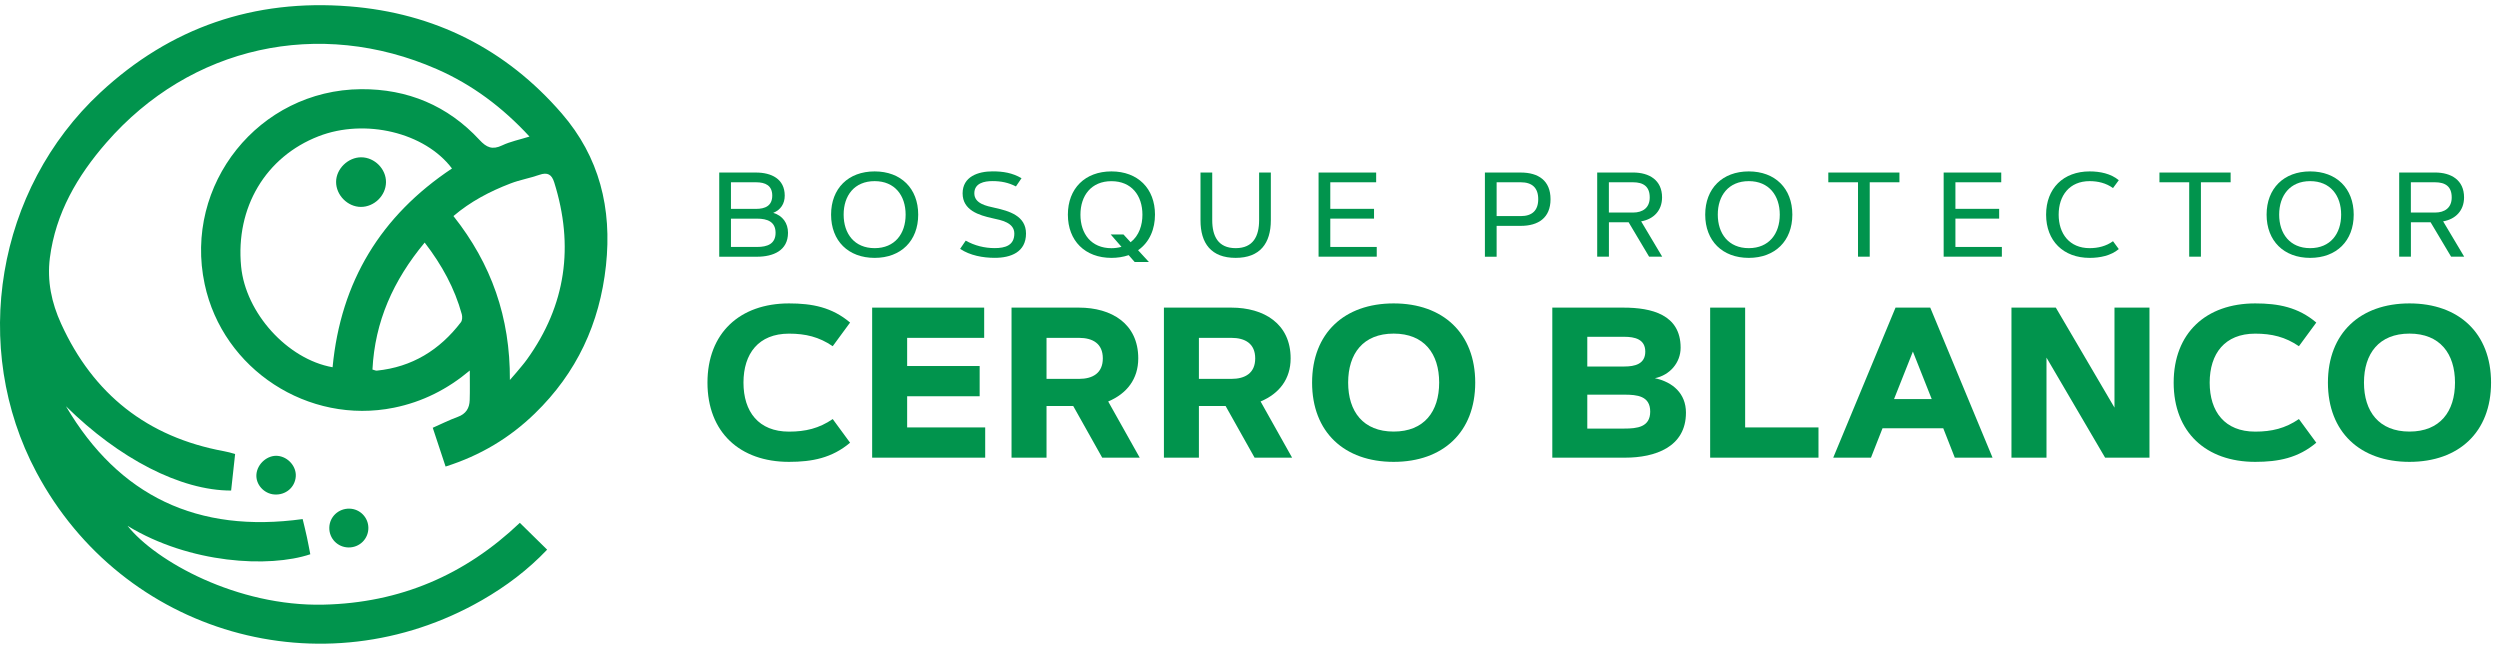 <svg width="231" height="60" viewBox="0 0 231 60" fill="none" xmlns="http://www.w3.org/2000/svg">
<path d="M72.812 21.511C72.812 20.617 72.316 19.922 71.446 19.669C72.143 19.387 72.509 18.819 72.509 18.076C72.509 16.519 71.261 15.943 69.854 15.943H66.457V23.721H69.965C71.425 23.717 72.812 23.166 72.812 21.511ZM67.54 16.842H69.854C70.716 16.842 71.356 17.136 71.356 18.072C71.356 19.011 70.712 19.301 69.854 19.301H67.54V16.842ZM67.54 20.204H69.965C70.884 20.204 71.663 20.474 71.663 21.511C71.663 22.549 70.884 22.818 69.965 22.818H67.54V20.204Z" fill="#01944D"/>
<path d="M80.817 23.828C83.25 23.828 84.842 22.255 84.842 19.833C84.842 17.411 83.25 15.838 80.817 15.838C78.384 15.838 76.792 17.411 76.792 19.833C76.792 22.255 78.38 23.828 80.817 23.828ZM80.817 16.737C82.679 16.737 83.68 18.064 83.68 19.833C83.68 21.602 82.679 22.929 80.817 22.929C78.954 22.929 77.953 21.602 77.953 19.833C77.949 18.064 78.954 16.737 80.817 16.737Z" fill="#01944D"/>
<path d="M94.803 21.581C94.803 19.939 93.24 19.494 91.907 19.2C91.172 19.037 90.028 18.824 90.028 17.864C90.028 16.921 90.943 16.733 91.71 16.733C92.481 16.733 93.179 16.867 93.872 17.227L94.389 16.467C93.54 15.969 92.682 15.834 91.71 15.834C90.381 15.834 88.945 16.316 88.945 17.868C88.945 19.425 90.446 19.89 91.718 20.168C92.506 20.34 93.724 20.56 93.724 21.581C93.724 22.68 92.875 22.925 91.911 22.925C90.967 22.925 90.052 22.697 89.232 22.235L88.715 22.995C89.63 23.608 90.828 23.824 91.911 23.824C93.404 23.828 94.803 23.293 94.803 21.581Z" fill="#01944D"/>
<path d="M106.721 19.833C106.721 17.411 105.13 15.838 102.697 15.838C100.264 15.838 98.672 17.411 98.672 19.833C98.672 22.255 100.264 23.828 102.697 23.828C103.234 23.828 103.776 23.75 104.289 23.575L104.842 24.208H106.159L105.158 23.121C106.25 22.366 106.721 21.124 106.721 19.833ZM104.469 22.382L103.809 21.667H102.631L103.624 22.807C103.324 22.893 103.008 22.933 102.697 22.933C100.834 22.933 99.833 21.606 99.833 19.837C99.833 18.068 100.834 16.741 102.697 16.741C104.559 16.741 105.56 18.068 105.56 19.837C105.564 20.785 105.257 21.777 104.469 22.382Z" fill="#01944D"/>
<path d="M114.172 23.827C116.42 23.827 117.426 22.488 117.426 20.347V15.943H116.342V20.347C116.342 21.805 115.809 22.929 114.176 22.929C112.543 22.929 112.01 21.805 112.01 20.347V15.943H110.927V20.347C110.919 22.488 111.92 23.827 114.172 23.827Z" fill="#01944D"/>
<path d="M127.211 22.818H122.919V20.2H126.96V19.297H122.919V16.842H127.157V15.943H121.836V23.717H127.211V22.818Z" fill="#01944D"/>
<path d="M140.52 15.943H137.205V23.721H138.288V20.87H140.52C142.145 20.87 143.269 20.122 143.269 18.407C143.269 16.687 142.149 15.943 140.52 15.943ZM140.52 19.967H138.288V16.842H140.52C141.57 16.842 142.132 17.357 142.132 18.402C142.132 19.448 141.57 19.967 140.52 19.967Z" fill="#01944D"/>
<path d="M148.66 20.539H150.486L152.377 23.717H153.587L151.643 20.453C152.808 20.253 153.575 19.44 153.575 18.239C153.575 16.634 152.381 15.94 150.896 15.94H147.581V23.717H148.664V20.539H148.66ZM148.66 16.842H150.892C151.856 16.842 152.435 17.238 152.435 18.243C152.435 19.191 151.803 19.64 150.892 19.64H148.66V16.842Z" fill="#01944D"/>
<path d="M161.587 23.828C164.02 23.828 165.612 22.255 165.612 19.833C165.612 17.411 164.02 15.838 161.587 15.838C159.154 15.838 157.562 17.411 157.562 19.833C157.562 22.255 159.15 23.828 161.587 23.828ZM161.587 16.737C163.45 16.737 164.451 18.064 164.451 19.833C164.451 21.602 163.45 22.929 161.587 22.929C159.725 22.929 158.724 21.602 158.724 19.833C158.719 18.064 159.725 16.737 161.587 16.737Z" fill="#01944D"/>
<path d="M171.68 23.717H172.763V16.842H175.508V15.943H168.936V16.842H171.68V23.717Z" fill="#01944D"/>
<path d="M180.681 20.2H184.722V19.297H180.681V16.842H184.915V15.943H179.594V23.717H184.972V22.818H180.681V20.2Z" fill="#01944D"/>
<path d="M193.084 23.828C194.02 23.828 195.041 23.632 195.776 23.015L195.242 22.288C194.611 22.746 193.86 22.929 193.084 22.929C191.222 22.929 190.221 21.602 190.221 19.833C190.221 18.064 191.222 16.737 193.084 16.737C193.856 16.737 194.611 16.92 195.242 17.378L195.776 16.651C195.041 16.034 194.024 15.838 193.084 15.838C190.651 15.838 189.06 17.411 189.06 19.833C189.06 22.255 190.651 23.828 193.084 23.828Z" fill="#01944D"/>
<path d="M202.282 23.717H203.365V16.842H206.11V15.943H199.533V16.842H202.282V23.717Z" fill="#01944D"/>
<path d="M213.458 23.828C215.891 23.828 217.483 22.255 217.483 19.833C217.483 17.411 215.891 15.838 213.458 15.838C211.025 15.838 209.434 17.411 209.434 19.833C209.434 22.255 211.025 23.828 213.458 23.828ZM213.458 16.737C215.321 16.737 216.322 18.064 216.322 19.833C216.322 21.602 215.321 22.929 213.458 22.929C211.596 22.929 210.595 21.602 210.595 19.833C210.595 18.064 211.596 16.737 213.458 16.737Z" fill="#01944D"/>
<path d="M222.764 20.539H224.589L226.481 23.717H227.691L225.746 20.453C226.911 20.253 227.679 19.44 227.679 18.239C227.679 16.634 226.485 15.94 225 15.94H221.685V23.717H222.768V20.539H222.764ZM222.764 16.842H224.995C225.96 16.842 226.538 17.238 226.538 18.243C226.538 19.191 225.906 19.64 224.995 19.64H222.764V16.842Z" fill="#01944D"/>
<path d="M72.903 30.829C74.437 30.829 75.68 31.128 76.944 31.989L78.548 29.804C76.878 28.39 75.053 28.035 72.907 28.035C68.353 28.035 65.37 30.78 65.37 35.355C65.37 39.931 68.353 42.676 72.907 42.676C75.053 42.676 76.878 42.316 78.548 40.907L76.944 38.721C75.68 39.583 74.437 39.882 72.903 39.882C70.088 39.882 68.697 38.035 68.697 35.355C68.697 32.676 70.088 30.829 72.903 30.829Z" fill="#01944D"/>
<path d="M83.82 36.614H90.52V33.82H83.82V31.218H90.938V28.424H80.587V42.288H91.032V39.494H83.82V36.614Z" fill="#01944D"/>
<path d="M105.175 33.113C105.175 29.894 102.689 28.424 99.698 28.424H93.466V42.288H96.699V37.513H99.165L101.844 42.288H105.31L102.397 37.096C104.125 36.369 105.175 35.017 105.175 33.113ZM99.698 35.009H96.699V31.218H99.698C100.97 31.218 101.901 31.749 101.901 33.113C101.901 34.474 100.97 35.009 99.698 35.009Z" fill="#01944D"/>
<path d="M119.255 33.113C119.255 29.894 116.769 28.424 113.778 28.424H107.546V42.288H110.779V37.513H113.245L115.924 42.288H119.39L116.478 37.096C118.209 36.369 119.255 35.017 119.255 33.113ZM113.778 35.009H110.779V31.218H113.778C115.05 31.218 115.981 31.749 115.981 33.113C115.985 34.474 115.05 35.009 113.778 35.009Z" fill="#01944D"/>
<path d="M128.774 28.035C124.22 28.035 121.237 30.78 121.237 35.355C121.237 39.931 124.22 42.676 128.774 42.676C133.328 42.676 136.311 39.931 136.311 35.355C136.311 30.78 133.328 28.035 128.774 28.035ZM128.774 39.877C125.96 39.877 124.569 38.031 124.569 35.351C124.569 32.672 125.955 30.825 128.774 30.825C131.589 30.825 132.979 32.672 132.979 35.351C132.979 38.031 131.589 39.877 128.774 39.877Z" fill="#01944D"/>
<path d="M152.91 34.947C154.28 34.666 155.29 33.526 155.29 32.125C155.29 29.061 152.598 28.424 150.009 28.424H143.433V42.288H150.161C152.918 42.288 155.782 41.32 155.782 38.13C155.782 36.361 154.567 35.299 152.91 34.947ZM146.666 31.12H150.083C151.055 31.12 152.024 31.34 152.024 32.492C152.024 33.644 151.051 33.865 150.083 33.865H146.666V31.12ZM150.083 39.6H146.666V36.467H150.083C151.269 36.467 152.479 36.581 152.479 38.032C152.479 39.474 151.265 39.6 150.083 39.6Z" fill="#01944D"/>
<path d="M161.251 28.424H158.018V42.288H168.028V39.494H161.251V28.424Z" fill="#01944D"/>
<path d="M175.147 28.424L169.391 42.288H172.878L173.945 39.572H179.557L180.624 42.288H184.111L178.355 28.424H175.147ZM175.011 36.871L176.751 32.484L178.49 36.871H175.011Z" fill="#01944D"/>
<path d="M195.378 37.664L189.958 28.424H185.859V42.288H189.096V33.044L194.512 42.288H198.611V28.424H195.378V37.664Z" fill="#01944D"/>
<path d="M208.379 30.829C209.914 30.829 211.157 31.128 212.42 31.989L214.025 29.804C212.355 28.39 210.529 28.035 208.383 28.035C203.829 28.035 200.847 30.78 200.847 35.355C200.847 39.931 203.829 42.676 208.383 42.676C210.529 42.676 212.355 42.316 214.025 40.907L212.42 38.721C211.157 39.583 209.914 39.882 208.379 39.882C205.565 39.882 204.174 38.035 204.174 35.355C204.178 32.676 205.565 30.829 208.379 30.829Z" fill="#01944D"/>
<path d="M222.636 28.035C218.082 28.035 215.1 30.78 215.1 35.355C215.1 39.931 218.082 42.676 222.636 42.676C227.19 42.676 230.173 39.931 230.173 35.355C230.173 30.78 227.19 28.035 222.636 28.035ZM222.636 39.877C219.822 39.877 218.431 38.031 218.431 35.351C218.431 32.672 219.818 30.825 222.636 30.825C225.451 30.825 226.842 32.672 226.842 35.351C226.842 38.031 225.455 39.877 222.636 39.877Z" fill="#01944D"/>
<path d="M32.29 0.588C23.489 -0.11 15.756 2.517 9.257 8.566C-0.319 17.48 -2.785 32.092 3.361 43.632C11.333 58.603 29.82 63.913 44.544 55.45C46.748 54.183 48.77 52.668 50.555 50.788C49.689 49.939 48.893 49.159 48.032 48.309C42.965 53.133 36.963 55.711 29.885 55.87C21.922 56.05 14.389 51.867 11.788 48.591C17.54 52.096 24.884 52.484 28.671 51.213C28.569 50.691 28.474 50.16 28.359 49.633C28.24 49.077 28.101 48.521 27.965 47.962C18.279 49.297 10.996 45.862 6.094 37.537C10.992 42.373 16.699 45.335 21.356 45.327C21.479 44.212 21.602 43.08 21.725 41.953C21.462 41.875 21.335 41.834 21.2 41.802C21.032 41.761 20.868 41.72 20.695 41.691C13.618 40.388 8.617 36.43 5.646 29.91C4.764 27.978 4.338 25.968 4.608 23.828C5.138 19.69 7.16 16.242 9.819 13.191C17.602 4.245 29.5 1.634 40.356 6.385C43.634 7.819 46.44 9.923 48.926 12.619C48.007 12.905 47.154 13.076 46.395 13.436C45.492 13.865 44.959 13.636 44.303 12.925C41.369 9.755 37.652 8.211 33.365 8.24C23.916 8.309 16.945 17.047 18.911 26.254C20.593 34.142 28.491 39.273 36.397 37.672C39.043 37.137 41.349 35.964 43.408 34.236C43.408 35.2 43.429 36.087 43.4 36.973C43.379 37.717 43.051 38.248 42.296 38.521C41.529 38.799 40.799 39.167 39.986 39.526C40.388 40.739 40.77 41.892 41.172 43.109C44.393 42.088 47.1 40.458 49.419 38.207C53.283 34.461 55.413 29.898 55.991 24.539C56.561 19.253 55.388 14.502 51.901 10.478C46.752 4.526 40.134 1.209 32.29 0.588ZM30.731 33.934C26.55 33.195 22.689 28.91 22.279 24.62C21.754 19.175 24.544 14.49 29.438 12.59C33.734 10.923 39.256 12.239 41.763 15.568C35.203 19.931 31.481 26.009 30.731 33.934ZM42.587 29.776C40.626 32.341 38.075 33.918 34.813 34.248C34.723 34.257 34.624 34.204 34.415 34.146C34.636 29.718 36.331 25.915 39.24 22.414C40.84 24.494 42.009 26.634 42.67 29.036C42.731 29.265 42.719 29.604 42.587 29.776ZM48.688 33.215C48.389 33.632 48.044 34.016 47.72 34.412C47.572 34.592 47.412 34.767 47.113 35.111C47.146 29.314 45.402 24.387 41.898 19.963C43.47 18.624 45.267 17.68 47.178 16.949C48.04 16.618 48.963 16.463 49.837 16.156C50.592 15.891 50.982 16.115 51.212 16.859C53.05 22.725 52.307 28.191 48.688 33.215Z" fill="#01944D"/>
<path d="M30.427 48.755C30.407 49.764 31.207 50.581 32.22 50.585C33.233 50.589 34.042 49.789 34.038 48.776C34.033 47.812 33.262 47.023 32.298 46.999C31.28 46.974 30.448 47.75 30.427 48.755Z" fill="#01944D"/>
<path d="M23.694 43.815C23.608 44.746 24.379 45.621 25.352 45.69C26.39 45.764 27.255 45.041 27.329 44.032C27.399 43.112 26.632 42.226 25.68 42.124C24.736 42.022 23.784 42.831 23.694 43.815Z" fill="#01944D"/>
<path d="M33.385 14.535C32.162 14.527 31.059 15.601 31.055 16.806C31.051 18.032 32.121 19.114 33.344 19.119C34.579 19.123 35.654 18.069 35.666 16.843C35.683 15.618 34.616 14.543 33.385 14.535Z" fill="#01944D"/>
</svg>
